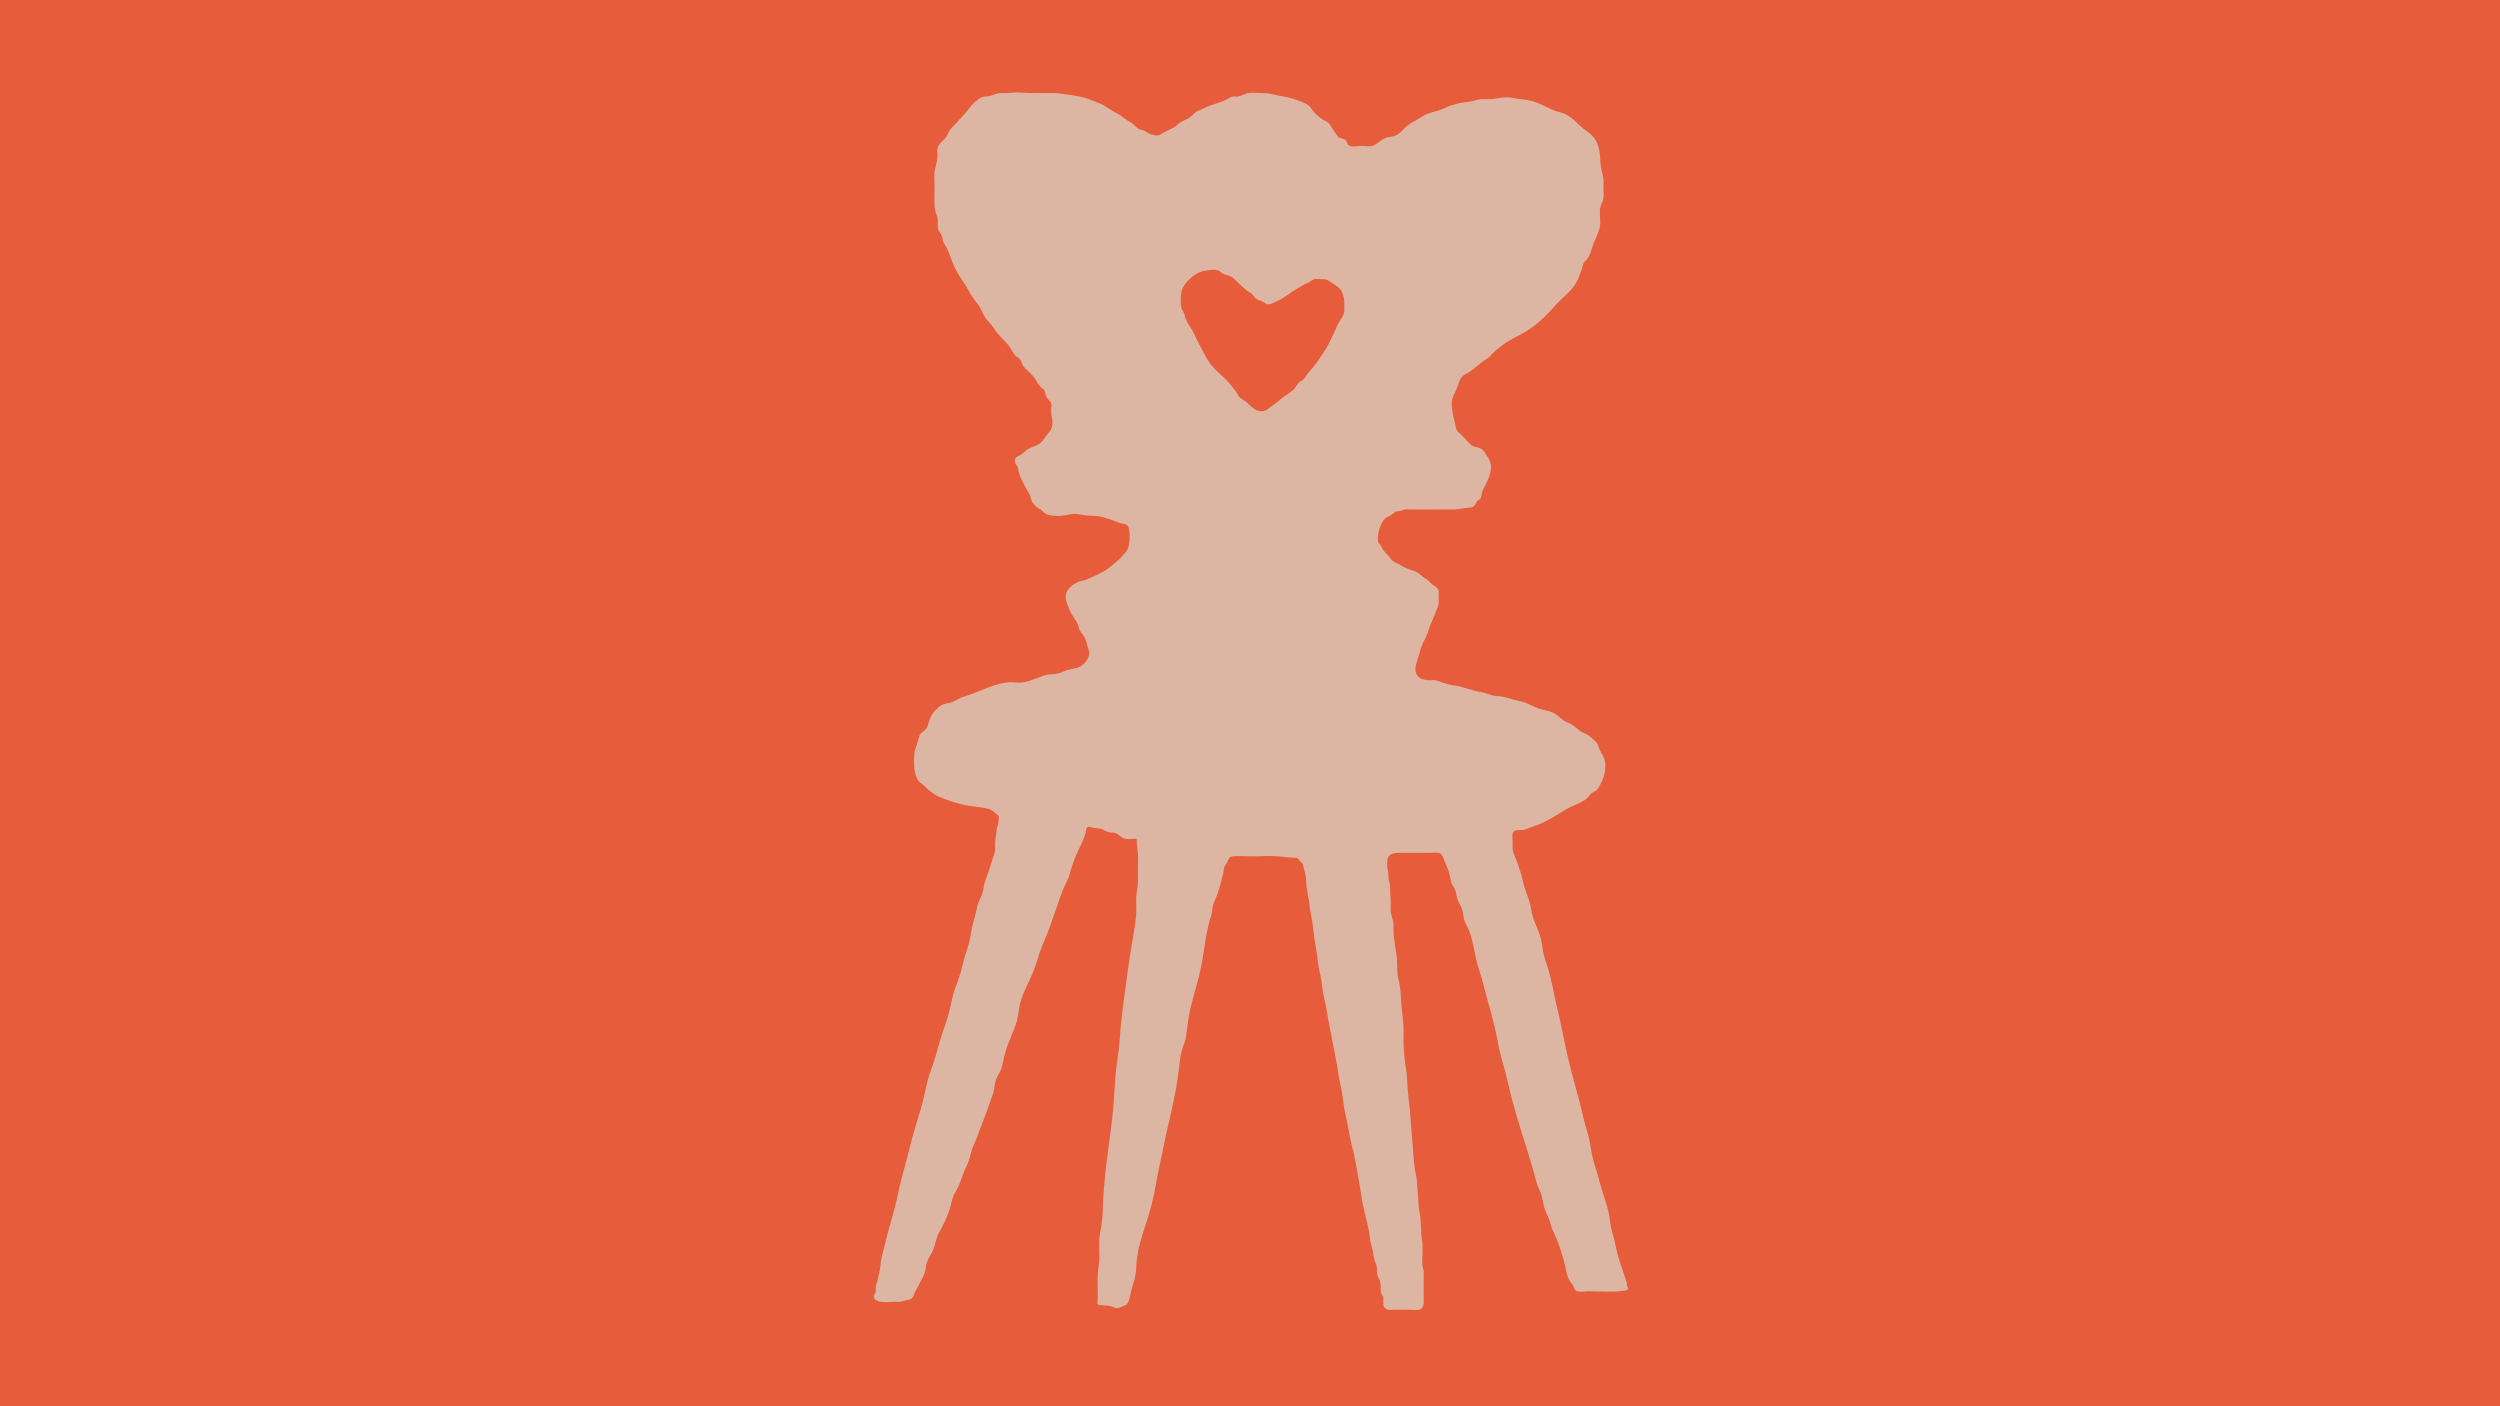 <?xml version="1.0" encoding="UTF-8"?>
<svg xmlns="http://www.w3.org/2000/svg" id="Ebene_2" data-name="Ebene 2" viewBox="0 0 1920 1080">
  <defs>
    <style>
      .cls-1 {
        fill: #e75c3b;
      }

      .cls-2 {
        fill: #dcb6a3;
      }
    </style>
  </defs>
  <rect class="cls-1" width="1920" height="1080"></rect>
  <path class="cls-2" d="M1249.93,988.55c-.05-.09-.11-.17-.16-.26-.26-.42-.33-.8-.3-1.29.11-1.88-.7-3.62-1.26-5.36-.55-1.68-1.12-3.35-1.69-5.02-1.16-3.4-2.33-6.79-3.35-10.23-.55-1.88-1.06-3.77-1.49-5.69-1.15-5.16-1.98-9.53-3.55-14.56-1.34-4.32-1.53-8.55-2.33-12.95-1.66-9.1-5.48-17.64-7.6-26.65-1.47-6.23-3.92-12.11-5.26-18.37-.94-4.38-1.39-8.86-2.44-13.22-1.39-5.78-3.28-11.39-4.62-17.2-1.18-5.14-2.37-10.27-3.81-15.34-2.81-9.89-5.39-19.9-7.81-29.9-2.85-11.79-4.76-23.81-7.71-35.56-2.86-11.39-4.56-23.31-8.06-34.49-1.19-3.8-2.62-7.44-3.33-11.4-.82-4.52-1.16-9.01-2.71-13.37-2.34-6.6-5.61-12.44-6.56-19.53-.8-5.93-3.51-11.6-5.25-17.31-1.22-4.01-1.59-7.69-3.1-11.63-.76-2-1.24-4.12-1.99-6.12-1.16-3.08-2.78-6.17-3.59-9.38-.57-2.28-.26-4.79-.26-7.16,0-1.8-.6-5.4.2-6.98,1.38-2.76,4.98-1.9,7.23-2.12,3.07-.29,6.33-2.19,9.32-3.11,9.85-3.05,17.91-9.4,27.04-14.2,3.92-2.06,8.27-3.42,11.98-5.93,2.14-1.45,3.14-3.74,5.18-5.25,1.51-1.11,3.16-1.27,4.38-2.98.9-1.26,2.08-3.65,2.8-5.08,2.67-5.29,4.34-13.37,1.96-18.98-1.16-2.75-2.99-5.02-4-7.88-.38-1.07-.17-1.51-.83-2.6-1.3-2.19-3.89-3.98-5.7-5.66-1.52-1.43-3.5-2.11-5.29-3.04-3.39-1.74-5.63-4.17-8.75-6.23-1.85-1.22-4.03-1.76-5.89-2.93-2.6-1.62-4.68-3.97-7.32-5.55-3.73-2.23-7.78-2.36-11.77-3.67-5.09-1.67-9.76-5.02-15.05-5.9-4.83-.81-9.37-2.89-14.24-3.58-2.56-.36-4.99-.31-7.48-1.06-3.02-.91-5.76-1.91-8.89-2.41-6.71-1.08-12.66-4.11-19.46-4.9-3.3-.38-6.62-1.53-9.78-2.51-2.3-.71-3.36-1.54-6.06-1.67-1.9-.1-3.7.25-5.59,0-2.71-.34-5.66-1.22-7.3-3.67-3.49-5.2.7-12.13,1.93-17.58,1.21-5.34,4.11-10.01,6.14-15.01.91-2.23,1.36-4.63,2.31-6.82,1.07-2.47,2.3-4.91,3.19-7.47h0c1.16-3.32,3.12-6.29,3-9.87-.07-2.06-.11-4.12-.04-6.18.07-2.09.18-2.83-1.36-4.23-1.51-1.38-3.45-2.2-4.82-3.79-1.33-1.54-2.28-2.54-4.17-3.54-1.92-1.01-2.94-2.02-4.62-3.48-1.81-1.58-3.71-2.17-5.97-2.84-3.7-1.1-5.83-2.34-9.05-4.28-1.88-1.13-4.36-1.81-5.99-3.39-1.26-1.22-2.11-2.9-3.43-4.12-2.62-2.4-3.31-3.7-5.02-6.95-.5-.95-1.62-1.79-1.96-2.61-.49-1.19-.4-4.73-.16-6.18.66-4.02,2.94-10.85,6.47-12.96,1.61-.96,3.15-1.3,4.58-2.53,1.98-1.71,2.1-2.11,4.51-2.21,1.97-.08,3.27-1.14,5.17-1.43,1.28-.2,2.82.07,4.13.07,5.17.01,10.35,0,15.52,0,5.58,0,11.18-.07,16.76.03,3.59.07,6.95-.86,10.5-1.23,2.93-.3,5.3.17,7.05-2.65.71-1.15.72-2.02,1.87-2.96,1.17-.95,1.86-.88,2.37-2.22.68-1.78.61-3.79,1.45-5.62,2.42-5.24,5.76-10.39,6.25-16.37.3-3.68-.6-6.63-2.65-9.6-1.54-2.22-2.88-5.11-5.41-6.27-2.8-1.29-5.11-.8-7.6-3.09h0c-2.22-2.04-3.91-4.17-5.92-6.25-2.33-2.41-4.86-3.56-5.48-7.26-.78-4.66-2.47-9.31-2.8-14.03-.18-2.53-.47-5.74.41-8.13,1.03-2.78,2.6-5.33,3.58-8.17,1.63-4.76,2.33-7.99,6.67-10.24,4.92-2.54,9.06-6.74,13.45-10.02,1.54-.84,3.02-1.78,4.45-2.83,1.55-1.82,3.21-3.52,4.99-5.11,3.36-2.84,7.11-5.95,10.95-7.98,5.25-2.79,10.64-5.48,15.59-8.85,7.71-5.25,13.86-11.78,20.07-18.73,4.74-5.31,11.34-9.89,14.94-16.12,2.16-3.73,3.55-7.97,4.93-12.04.26-1.38.7-2.7,1.32-3.95,1.61-1.52,2.97-3.26,4.06-5.23,1.62-3.28,2.26-7.15,3.75-10.54,1.58-3.59,3.67-7.61,4.4-11.55.8-4.31-.31-8.7.02-13.03.27-2.33.98-4.51,2.14-6.52.74-2.69.94-5.42.62-8.2-.04-4.08.42-8.09-.62-12.1-1.33-5.13-1.77-8.1-2-13.43-.39-8.73-2.96-15.45-10.04-20.11-7-4.61-11.81-12.56-20.33-14.52-4.35-1-8-2.73-11.96-4.76-6.01-3.09-11.71-5.02-18.38-5.36-3.22-.16-6.23-1.33-9.48-1.44-3.86-.13-7.43.55-11.25,1.11-2.89.42-5.7.32-8.6.25-4.14-.1-7.55,1.78-11.6,2.12-4.38.37-8.21,1.21-12.48,2.61-3.59,1.18-6.9,3.11-10.53,4.11-4.46,1.23-8.97,2.4-12.88,5.06-3.52,2.39-7.54,3.95-10.82,6.72-2.93,2.47-5.18,6.04-8.87,7.38-2.65.96-5.46.83-8.09,2-3.52,1.56-6.37,5.25-10.17,6.02h0c-2.16.44-4.9-.13-7.09-.13-2.63,0-8.36,1.3-10.6-.54-1.35-1.12-.96-3.04-2.53-4.24-1.73-.53-3.42-1.15-5.09-1.86-1.03-1.32-2.05-2.66-3.05-4-2.54-3.64-3.49-6.99-7.62-8.79-2.62-1.14-5.21-3.49-7.37-5.55-2.16-2.07-2.63-4.25-5.34-6.23-3.01-2.19-7.16-3.44-10.62-4.66-3.89-1.36-7.72-1.82-11.69-2.66-4.52-.96-8.23-2.11-12.81-2.03-3.4.06-7.03-.49-10.4-.11-3.27.37-5.82,2.69-9.15,2.89-1.7-.38-3.36-.25-4.98.41-1.67,1.08-3.42,2-5.24,2.75-4.38,1.99-8.92,2.72-13.31,4.84-2.44,1.27-4.93,2.38-7.5,3.33-1.92,1.59-3.8,3.22-5.66,4.88-3.14,1.95-6.34,2.61-9.07,5.25-3.42,3.31-6.77,3.84-10.76,6.21-1.79,1.07-3.16,2.22-5.43,2.1-1.54-.08-3.12-.54-4.59-1-1.41-.45-2.66-1.52-3.98-2.29-1.49-.88-3.11-.92-4.66-1.6-1.63-.72-3.03-2.52-4.4-3.68-2.76-2.31-5.18-2.99-7.93-5.3-3.91-3.29-8.56-4.91-12.64-7.84-4.01-2.89-8.31-4.07-12.77-5.88-6.6-2.68-13.83-3.14-20.84-4.36-5.39-.94-10.61-.6-16.05-.61-5.98,0-11.9-.04-17.86-.42-2.43-.16-4.76.07-7.17.34-3.5.38-6.87-.37-10.33.68-2.51,1.2-5.14,1.9-7.89,2.08-2.19-.01-4.1.73-5.74,2.23-4.06,2.65-6.03,5.99-9.14,9.67-2.82,3.35-5.96,6.5-8.9,9.76-1.8,1.54-3.33,3.35-4.57,5.41-.63,2.05-1.65,3.85-3.07,5.41-1.89,1.53-3.51,3.32-4.87,5.38-.64,1.99-1.12,4.14-.73,6.19.23,4.06-.67,6.87-1.65,10.77-1.11,4.39-.57,8.92-.57,13.41,0,4.39.03,8.77-.06,13.15-.1,4.61.57,6.52,2.07,10.7,1.29,3.62-.4,7.16,1.09,10.68,1.36,1.74,2.39,3.68,3.08,5.81.05,2.02.66,3.82,1.82,5.41,3.89,6.14,5.06,12.69,8.37,19.13,2.79,5.43,6.67,10.03,9.55,15.41,2.08,3.88,3.59,6.35,6.35,9.63,2.65,3.14,3.87,6.35,5.75,9.99,1.9,3.69,5.13,5.79,7.24,9.39,2.95,5.04,7.63,8.77,11.26,13.15,2.18,2.64,3.62,6.33,6.06,8.76,1.65.79,2.96,2,3.92,3.65.5,2.18,1.52,4.04,3.08,5.57,2.75,2.89,5.57,4.94,7.9,8.39,1.31,2.61,2.97,4.94,4.98,6.99,1.35.49,2.14,1.48,2.38,2.97.39,2.87,1.7,4.83,3.58,6.82,1.64,1.74,1.57,2.63,1.17,4.88-.89,5.03,2.11,10.01.58,15.22-.75,2.54-2.82,4.5-4.33,6.56-1.87,2.56-3.07,4.92-5.84,6.51-3.53,2.02-7.42,2.67-10.41,5.46-1.72,1.6-3.33,2.76-5.41,3.72-2.01.92-2.85,2.78-2.33,5.05.25,1.09,1.77,2.47,2.07,3.3.52,1.44.49,3.11.94,4.58.92,2.95,2.57,5.92,3.88,8.77,1.18,2.55,2.68,4.84,4.06,7.25,1.14,1.97,1.29,4.39,2.33,6.28.62,1.13,2.47,3.2,3.58,4.1,1.5,1.21,3.09,1.37,4.38,2.97,1.66,2.05,3.31,2.61,5.93,3.11,3.62.68,7.75.59,11.38-.02,3.28-.56,6.09-1.36,9.45-.95,3.22.4,6.21,1.35,9.49,1.25,8.04-.24,15.13,2.67,22.57,5.46,2.22.83,5.29.66,6.62,2.55.77,1.09,1.17,3.55,1.26,4.94.3,4.82.05,11.85-3.19,15.4-2,2.2-3.5,4.33-5.87,6.13-2.55,1.95-4.83,4.26-7.42,6.15-5.1,3.73-11.47,6.1-17.15,8.6-2.21.98-4.54.79-6.72,2.01-2.57,1.43-5.2,3.17-6.94,5.66-3.61,5.17-.95,9.92,1.06,15.13,1.13,2.94,3.14,5.95,4.93,8.52,1.45,2.08,1.87,3.54,2.49,6.06.61,2.47,2.66,4.19,3.97,6.35,1.35,2.22,1.82,4.68,2.51,7.16.61,2.22,1.71,4.23,1.27,6.61-.65,3.49-3.68,7.24-6.58,9.01-2.33,1.43-5.04,1.67-7.65,2.18-3.84.75-7.28,2.87-11.06,3.59-2.58.49-5.1.09-7.68.8-2.66.73-5.19,1.92-7.82,2.77-4.07,1.32-7.92,3.14-12.25,3.16-3.17.02-6.25-.53-9.44-.21-4.93.49-9.73,2-14.38,3.73-5.42,2.01-10.71,4.41-16.19,6.23-2.76.91-5.05,1.52-7.61,2.93-1.68.91-3.4,1.73-5.16,2.47-1.73.34-3.45.73-5.16,1.17-3.34.87-6.81,4.33-8.9,7.03-2.12,2.74-2.89,5.95-3.89,9.24-1.08,3.57-2.94,3.99-5.38,6.34-1.05,1.01-1.19,2.02-1.53,3.41-1.11,4.46-3.47,8.68-3.63,13.36-.21,6.2-.46,12.73,2.34,18.39,1.01,2.04,2.11,2.46,3.87,3.85,1.77,1.4,3.3,3.13,5.05,4.56,2.43,1.98,5.01,4.07,7.92,5.24,5.72,2.29,11.86,4.39,17.81,5.88,6.36,1.59,12.97,1.56,19.33,3.16,3.13.79,4.76,2.16,7.12,4.42.52.49.9.45,1.29,1.11.66,1.13-.07,5.27-.37,6.46-.38,1.5-.95,2.63-1.04,4.19-.2,3.6-1.18,7.03-1.29,10.65-.06,1.98.33,4.38-.15,6.39-.91,3.83-2.62,7.76-3.68,11.58-.91,3.26-2.02,6.31-3.27,9.43-1.21,3.02-1.5,6.01-2.17,9.17-.74,3.45-2.39,6.09-3.63,9.3-.92,2.38-1.23,5.13-1.85,7.55-1.31,5.09-2.85,9.58-3.59,14.82-.78,5.52-2,10.26-3.85,15.47-2.26,6.38-3.28,13.02-5.47,19.42-1.58,4.64-3.49,8.79-4.67,13.55-1.68,6.77-2.67,13.11-4.96,19.75-2.28,6.63-4.62,13.2-6.39,20-1.81,6.97-3.97,13.48-6.39,20.23-1.99,5.55-2.96,10.93-4.22,16.64-1.37,6.19-3.07,12.22-5.01,18.25-2.99,9.31-5.4,18.63-7.78,28.13-1.53,6.12-3.31,12.16-4.87,18.26-1.87,7.32-3.14,14.77-5.09,22.07-2.6,9.71-5.59,19.19-7.77,29.02-.67,3.02-1.66,5.93-2.34,8.94-.94,4.12-.63,8.02-1.86,12.09-.64,2.13-.79,4.5-1.47,6.55-.58,1.76-1.09,2.71-1.15,4.68-.04,1.14.24,2.17-.07,3.27-.34,1.18-1.44,2.18-1.34,3.52.19,2.49,3.45,3.64,5.58,3.9,3.27.4,6.85-.06,10.16-.07,1.24,0,2.5.07,3.74.03,2.29-.07,4.46-1.21,6.8-1.54,2.17-.31,3.42-.96,4.21-3.25,1.22-3.56,3.3-6.42,4.87-9.84,1.26-2.74,3-5.42,3.91-8.33.54-1.74.65-3.25.87-5,.45-3.57,2.64-6.39,4.26-9.48,2.75-5.26,3.08-11.19,6.03-16.42,3.13-5.54,5.85-11.35,7.84-17.47,1.24-3.8,1.66-7.6,3.45-11.23,1.17-2.37,2.63-4.56,3.66-7.01,1.72-4.1,2.83-8.4,4.79-12.43,2.3-4.73,3.31-7.47,4.49-12.66.99-4.36,3.09-7.62,4.56-11.74,1.06-2.98,2.03-5.79,3.23-8.71,3.23-7.85,5.94-16.07,8.81-24.07,1.15-3.22,1.22-6.39,2.02-9.67.96-3.99,3.54-6.92,4.75-10.75,1.19-3.79,1.68-7.72,2.78-11.55,1.4-4.87,3.26-9.57,5.2-14.23,1.48-3.55,2.99-7.09,3.97-10.83,1.34-5.11,1.42-10.42,3.04-15.47,2.73-8.53,7.54-16.31,10.47-24.81,1.11-3.22,2.28-6.44,3.22-9.71,1.18-4.11,2.68-7.53,4.32-11.44,2.9-6.9,5.48-14,7.9-21.1,2.43-7.12,4.81-14.5,7.9-21.34,1.17-2.6,2.62-4.92,3.39-7.71,1.53-5.51,3.02-10.47,5.34-15.71,2.48-5.62,5.41-10.82,7.13-16.77.27-.95.19-2.99.83-3.72,1.48-1.66,3.43-.31,5.19-.04,2.55.39,5.09.23,7.48,1.43,1.29.65,2.52,1.4,3.91,1.84,1.79.57,3.73.09,5.46.74,2.21.82,3.71,2.85,5.83,3.84,2.34,1.09,4.95.76,7.42.63.77-.04,2.43-.4,2.95.29.42.55.11,1.82.13,2.46.07,2.46.52,4.87.81,7.3.5,4.08.11,8.41.11,12.54s.19,8.38-.11,12.54c-.16,2.27-.57,4.41-.89,6.66-.55,3.75-.3,7.53-.24,11.31.13,7.84-1.29,15.16-2.6,22.82-1.68,9.83-3.2,19.69-4.54,29.57-1.63,11.96-3.29,23.97-4.55,35.99-.75,7.14-.98,14.35-1.9,21.47-.78,6.13-1.81,12.21-2.33,18.37-.99,11.78-1.29,23.54-2.79,35.27-1.55,12.1-3.22,24.2-4.63,36.32-1.16,10.08-2.02,20.26-2.32,30.4-.16,5.25-.54,10.4-1.5,15.56-.83,4.42-1.43,8.83-1.38,13.34.06,4.91.61,10.03-.19,14.9-.73,4.45-1.05,8.45-1.02,12.97.03,4.7.28,9.55.03,14.25-.14,2.66-.8,3.55,2.37,3.75,2.99.19,5.96.18,8.82,1.17.79.28,2.47,1.14,3.4,1.19,1.57.09,5.25-1.62,6.81-2.37,2.03-.97,2.49-3.15,3.12-5.32.97-3.37,1.37-6.82,2.55-10.13,1.9-5.36,2.47-9.82,2.73-15.52.74-16,8.01-31.45,11.86-46.79,2.51-10,3.79-20.27,6.1-30.31,2.21-9.6,3.89-19.29,6.16-28.87,3.75-15.83,7.29-32.02,8.98-48.23.55-5.32,1.32-9.95,3.29-14.89,2.06-5.18,2.16-9.64,2.84-15.08,1.78-14.38,6.58-27.7,9.81-41.72,2.89-12.54,3.6-25.51,7.03-37.96.7-2.55,1.61-4.4,1.94-6.99.32-2.48.35-3.99,1.22-6.5.86-2.49,2.01-4.77,2.94-7.2,1.72-4.48,2.65-9.09,3.87-13.69.46-1.72.84-2.95.97-4.72.21-2.8,1.2-3.68,2.58-6.11,2.25-3.97,1.09-4.67,7.23-4.82h0c5.34-.13,10.6.34,15.9.15,5.67-.2,11.58-.48,17.24.08,3.97.4,7.65,1,11.65.93,2.14-.04,2.64.85,3.9,2.49.65.85,1.64,1.23,2.09,2.16.47.97.8,2.53,1.03,3.61.53,2.5,1.4,5,1.64,7.56.2,2.16.12,4.36.41,6.51.24,1.84.74,3.54.86,5.39.17,2.63,1.18,5.06,1.33,7.67.25,4.4,1.38,8.56,2.07,12.89.69,4.34,1.05,8.73,1.68,13.08.66,4.6,1.58,9.14,2.15,13.75.54,4.42,1.08,8.78,2.09,13.12,1.19,5.12,1.65,10.19,2.51,15.36.82,4.89,2.08,9.66,2.88,14.56.95,5.86,2.2,11.67,3.26,17.52,1.81,9.99,4.13,19.94,5.57,29.98.81,5.61,2.18,11.04,3.13,16.61.48,2.85.71,5.76,1.14,8.62.66,4.35,1.75,8.59,2.6,12.91,1.35,6.82,2.5,13.55,4.22,20.29,1.38,5.4,2.36,10.85,3.3,16.34.85,4.96,1.93,9.81,2.59,14.8.76,5.72,1.81,11.53,3.21,17.12,1.01,4.04,1.89,8.1,2.87,12.15.8,3.34.95,6.59,1.51,9.96.55,3.29,1.87,6.28,2.25,9.61.24,2.07.38,3.36,1.09,5.27.67,1.8,1.44,3.37,1.64,5.32.29,2.7-.15,5.31,1.2,7.79,1.02,1.88,1.52,3.27,1.76,5.48.21,2.03-.36,4.35.28,6.25.62,1.85,1.72,2.63,1.82,4.7.15,3.14-.92,5.66,1.87,7.56,1.99,1.36,4.91.8,7.2.78,1.8-.02,3.6-.01,5.4-.01h6.42c1.98,0,4.29.38,6.23.07,2.33-.38,3.76-2.72,3.84-4.97.13-3.64-.03-7.32-.03-10.96v-8.09c0-2.67.37-5.58-.48-8.06-1.01-2.94-.48-6.59-.48-9.82,0-2.78.19-5.63.05-8.4-.18-3.51-1.09-6.87-1.03-10.41.05-3.08-.39-6.09-.53-9.15-.16-3.56-1.29-6.88-1.44-10.43-.15-3.62-.31-7.04-.71-10.65-.47-4.28-.33-8.36-1.28-12.61-2.13-9.46-2.07-19.39-3.06-29.04-.55-5.34-.79-10.7-1.18-16.06-.52-7.3-1.74-14.52-2.25-21.82-.37-5.22-.23-10.42-1.33-15.55-1.01-4.72-1.06-9.69-1.55-14.5-.53-5.12,0-10.23-.17-15.36-.19-5.48-.97-10.94-1.51-16.4-.54-5.51-.47-11.18-1.38-16.64-.37-2.2-.99-4.38-1.4-6.58-.67-3.57-.6-7.08-.64-10.69-.12-8.95-3.02-17.41-2.83-26.43.04-1.85.1-3.52-.19-5.35-.41-2.6-1.64-4.92-1.87-7.57-.33-3.82.28-7.63-.22-11.48-.43-3.29.04-6.66-.6-9.9-.26-1.33-.72-2.46-.89-3.82-.26-2.23,0-4.34-.54-6.54-.51-2.03-.58-3.89-.54-5.99.05-2.47.51-4.92,2.65-6.3,2.04-1.33,4.75-1.35,7.07-1.4,3.88-.08,7.77,0,11.65.01,4.93,0,9.85,0,14.78-.06,2.2-.03,4.01-.42,5.5,1.31,1.05,1.21,1.66,3.13,2.22,4.61,1.1,2.91,2.81,5.95,3.55,8.91.53,2.13,1.03,4.25,1.43,6.41.57,3.09,1.88,4.26,3.17,6.82,1.09,2.15.95,4.92,1.83,7.22.75,1.96,1.65,3.73,2.61,5.57,1.79,3.41,1.75,7.33,2.84,10.97.84,2.79,2.56,5.19,3.61,7.89,3.83,9.77,4.2,20.32,7.72,30.23,2.52,7.09,4.01,14.67,6.13,21.92,2.15,7.36,4.11,14.85,5.9,22.32,1.96,8.13,3,16.44,5.39,24.45,2.02,6.79,3.81,13.49,5.34,20.42,3.51,15.86,8.56,31.45,13.44,46.88,1.8,5.7,3.34,11.48,5.13,17.19,1.71,5.44,2.68,11.17,5.23,16.28,2.39,4.79,2.23,9.84,4.03,14.81,1.07,2.96,2.68,5.47,3.63,8.54.88,2.85,1.45,5.48,2.73,8.17,2.36,4.97,4.29,9.56,5.9,14.86,1.46,4.8,2.88,9.3,3.8,14.27.62,3.36,1.54,6.65,3.44,9.48.69,1.02,1.51,1.74,2.11,2.84,1.01,1.82,1.16,3.99,3.32,4.49,2.49.58,5.84-.08,8.41-.08s4.94.07,7.41.14c4.44.13,8.88.27,13.31.06,2.18-.11,4.36-.3,6.53-.63.96-.15,3.05-.16,3.29-1.47h0c.09-.49-.14-.87-.38-1.25M1032.43,238.75c-.17,3.08-1.83,5.28-3.44,7.72-2.24,3.4-3.43,7.17-5.27,10.79-1.87,3.68-3.42,7.68-5.71,11.08-2.61,3.88-5.09,7.92-7.87,11.66-2.09,2.62-4.24,5.2-6.44,7.72-.87,1.79-2.07,3.26-3.61,4.43-1.55.66-2.81,1.7-3.78,3.13-.69,1.35-1.57,2.57-2.62,3.65-2.36,2.35-5.58,4.16-8.23,6.17-2.2,1.67-4.14,3.5-6.45,5.02-3.01,1.99-6.03,5.67-9.86,5.73-6.51.11-9-5.48-14.05-8.56-2.35-1.43-3.58-2.09-4.78-4.7-1.01-2.21-2.65-3.86-4.12-5.74-2.57-3.28-5.36-6.27-8.5-8.96-5.4-4.63-9.15-9.11-12.57-15.59-2.84-5.39-5.73-10.65-8.21-16.24-1.53-3.45-4-6.2-5.65-9.53-.98-1.98-1.16-4.16-2.03-6.17-.96-2.2-2.08-3.11-2.24-5.53-.35-5.27-.6-11.05,2.39-15.55,3.34-5.02,9.97-10.55,15.88-11.31,3.12-.4,8.1-1.63,10.97.07,1.16.69,2.02,1.69,3.29,2.26,1.98.89,4.14,1.17,6.06,2.24,2.89,1.6,4.78,4.49,7.32,6.58,1.44,1.1,2.79,2.3,4.06,3.61,1.47.96,2.94,1.9,4.42,2.85.99,1.25,1.98,2.49,2.99,3.73,1.32.8,2.73,1.39,4.21,1.75,1.49.61,2.96,1.99,4.43,2.51,2.37.83,5.94-1.61,8.13-2.52,5.3-2.19,9.91-6.49,14.92-9.3,2.79-1.57,5.16-3.2,8.12-4.42,1.7-.7,3.11-2.17,4.81-2.8,1.73-.64,4.13-.09,5.96-.13,2.83-.06,4.14.25,6.48,1.88,3.37,2.35,8.77,4.85,9.71,9.36.16.78.36,1.43.55,2.05.38,1.25.73,2.36.7,4.07-.04,2.32.15,4.7.03,7"></path>
</svg>
